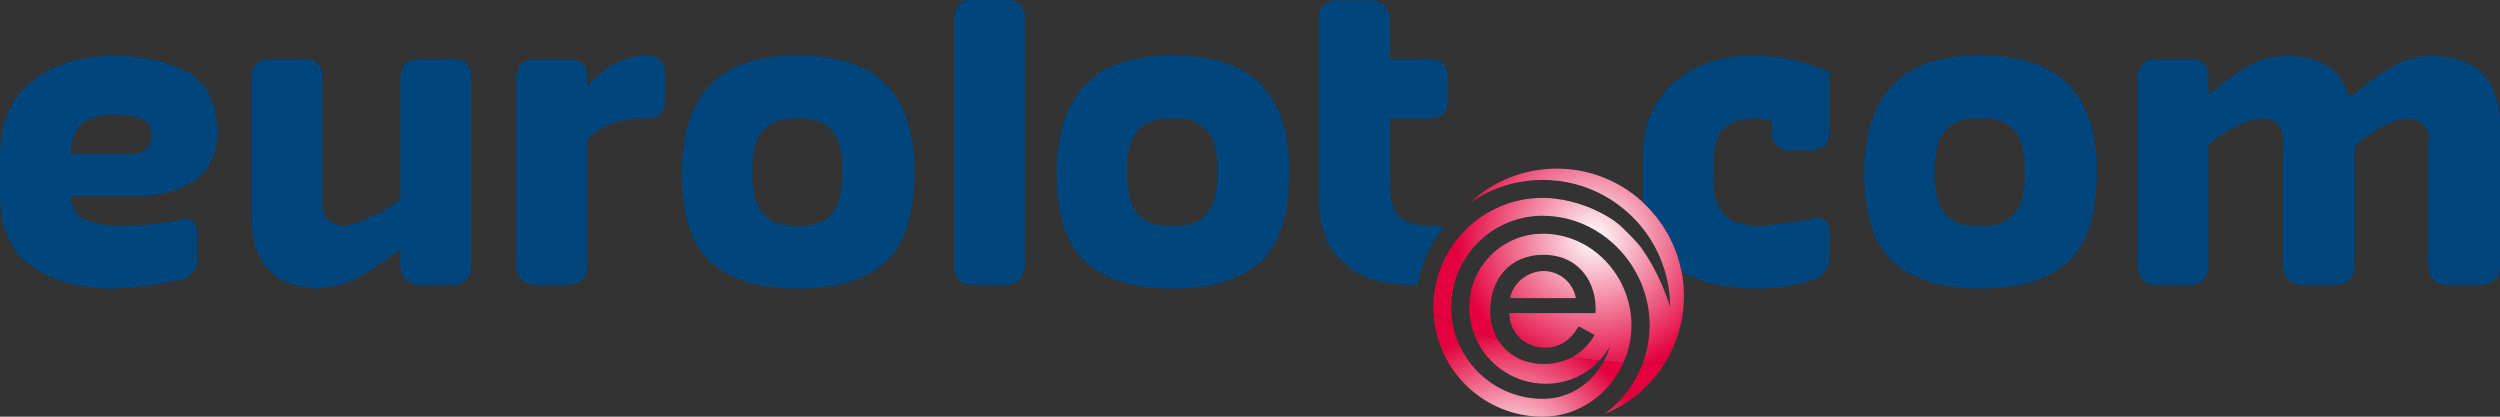 <?xml version="1.0" encoding="UTF-8" standalone="no"?>
<svg xmlns:rdf="http://www.w3.org/1999/02/22-rdf-syntax-ns#" xmlns="http://www.w3.org/2000/svg" xml:space="preserve" height="50" viewBox="0 0 300 50" width="300" version="1.1" xmlns:cc="http://creativecommons.org/ns#" xmlns:xlink="http://www.w3.org/1999/xlink" xmlns:dc="http://purl.org/dc/elements/1.1/"><rect x="0" y="0" width="300" height="50" fill="#333333" stroke="none"/><defs><clipPath id="l" clipPathUnits="userSpaceOnUse"><path d="m415.05 54.204c2.486 1.75 5.513 2.78 8.784 2.777 8.437 0 15.281-6.841 15.281-15.281 0 0-.459 1.661-1.48 3.769-.478.988-1.087 2.077-1.823 3.138-.663.957-1.571 1.817-2.432 2.657-.817.797-1.811 1.387-2.843 1.901-2.225 1.112-4.725 1.664-6.703 1.664-7.253 0-13.128-5.877-13.128-13.129 0-.305.013-.607.035-.907.721-.349 1.483-.697 2.284-1.041-.113.633-.175 1.283-.175 1.948 0 6.068 4.914 10.988 10.984 10.985v-.009c7.068-.003 12.822-6.059 12.822-13.132 0-1.605-.298-3.158-.84-4.6.911-.026 1.785-.03 2.617-.018 1.481 2.358 2.341 5.146 2.341 8.138 0 8.428-6.818 15.274-15.267 15.274-4.045 0-7.722-1.572-10.457-4.134"/></clipPath><clipPath id="k" clipPathUnits="userSpaceOnUse"><path d="m410.71 58.338h30.068v-23.424h-30.068v23.424z"/></clipPath><clipPath id="j" clipPathUnits="userSpaceOnUse"><path d="m419.93 42.794h7.873c-.312 1.796-1.905 3.25-3.869 3.25-1.933 0-3.729-1.454-4.004-3.25"/></clipPath><clipPath id="i" clipPathUnits="userSpaceOnUse"><path d="m419.93 46.044h7.873v-3.25h-7.873v3.25z"/></clipPath><clipPath id="h" clipPathUnits="userSpaceOnUse"><path d="m415.01 41.7c0-1.028.172-2.014.483-2.936.959-.359 1.965-.705 3.015-1.032-.639 1.013-.988 2.233-.988 3.557 0 3.67 2.272 6.707 6.393 6.707 4.23 0 6.475-3.301 6.249-6.997h-10.341c.032-2.301 1.765-4.148 4.317-4.148 1.902 0 3.142 1.083 4.005 2.561l1.905-1.029c-.663-1.169-1.572-2.072-2.676-2.666 1.124-.17 2.209-.308 3.258-.419.468.5.889 1.056 1.247 1.661-.181-.603-.422-1.177-.711-1.72.811-.08 1.59-.138 2.353-.186.613 1.382.957 2.902.957 4.479 0 5.9-4.707 10.994-10.638 10.994-4.879 0-8.828-3.952-8.828-8.826"/></clipPath><clipPath id="g" clipPathUnits="userSpaceOnUse"><path d="m415.01 50.526h19.466v-15.473h-19.466v15.473z"/></clipPath><clipPath id="s" clipPathUnits="userSpaceOnUse"><path d="m423.83 28.57c4.332 0 8.015 2.726 9.685 6.483-.763.048-1.542.106-2.353.186-1.431-2.687-4.118-4.531-7.358-4.531v.006c-5.388.014-9.862 3.911-10.779 9.038-.801.344-1.563.692-2.284 1.041.465-6.824 6.144-12.223 13.089-12.223"/></clipPath><clipPath id="r" clipPathUnits="userSpaceOnUse"><path d="m407.72 39.995 24.309 6.425 4.511-17.051-24.309-6.425-4.511 17.051z"/></clipPath><clipPath id="q" clipPathUnits="userSpaceOnUse"><path d="m424.18 32.525c2.601 0 4.83 1.049 6.444 2.773-1.049.111-2.134.249-3.258.419-.99-.533-2.135-.82-3.408-.82-2.462 0-4.375 1.118-5.456 2.835-1.05.327-2.056.673-3.015 1.032 1.225-3.627 4.652-6.239 8.693-6.239"/></clipPath><clipPath id="p" clipPathUnits="userSpaceOnUse"><path d="m413.95 38.356 15.69 4.147 2.532-9.57-15.69-4.147-2.532 9.57z"/></clipPath><clipPath id="o" clipPathUnits="userSpaceOnUse"><path d="m431.26 28.895c.045.019.526.225.72.315.17.08.425.203.883.447.278.149.429.243.697.404.202.121.54.356.574.38 1.725 1.182 3.191 2.711 4.306 4.485-.832-.012-1.706-.008-2.617.018-.912-2.425-2.515-4.534-4.563-6.049"/></clipPath><clipPath id="n" clipPathUnits="userSpaceOnUse"><path d="m429.76 34.549 8.207 2.169 1.965-7.427-8.207-2.169-1.965 7.427z"/></clipPath><clipPath id="m" clipPathUnits="userSpaceOnUse"><path d="m238.71 28.57h300.02v50.003h-300.02v-50.003z"/></clipPath><radialGradient id="f" gradientUnits="userSpaceOnUse" cy="0" cx="0" gradientTransform="matrix(16.511 0 0 -16.501 429.95 50.002)" r="1"><stop style="stop-color:#ffffff" offset="0"/><stop style="stop-color:#e4003c" offset="1"/></radialGradient><radialGradient id="e" gradientUnits="userSpaceOnUse" cy="0" cx="0" gradientTransform="matrix(16.51 0 0 -16.501 429.95 50.002)" r="1"><stop style="stop-color:#ffffff" offset="0"/><stop style="stop-color:#e4003c" offset="1"/></radialGradient><radialGradient id="d" gradientUnits="userSpaceOnUse" cy="0" cx="0" gradientTransform="matrix(16.511 0 0 -16.501 429.95 50.002)" r="1"><stop style="stop-color:#ffffff" offset="0"/><stop style="stop-color:#e4003c" offset="1"/></radialGradient><radialGradient id="c" gradientUnits="userSpaceOnUse" cy="0" cx="0" gradientTransform="matrix(16.411 4.337 4.342 -16.411 420.06 23.199)" r="1"><stop style="stop-color:#e4003c" offset="0"/><stop style="stop-color:#ffffff" offset=".104"/><stop style="stop-color:#e4003c" offset=".929"/><stop style="stop-color:#e4003c" offset="1"/></radialGradient><radialGradient id="b" gradientUnits="userSpaceOnUse" cy="0" cx="0" gradientTransform="matrix(16.411 4.337 4.342 -16.411 420.06 23.198)" r="1"><stop style="stop-color:#e4003c" offset="0"/><stop style="stop-color:#ffffff" offset=".104"/><stop style="stop-color:#e4003c" offset=".929"/><stop style="stop-color:#e4003c" offset="1"/></radialGradient><radialGradient id="a" gradientUnits="userSpaceOnUse" cy="0" cx="0" gradientTransform="matrix(16.411 4.337 4.342 -16.411 420.06 23.199)" r="1"><stop style="stop-color:#e4003c" offset="0"/><stop style="stop-color:#ffffff" offset=".104"/><stop style="stop-color:#e4003c" offset=".929"/><stop style="stop-color:#e4003c" offset="1"/></radialGradient></defs><g transform="matrix(1.25 0 0 -1.25 -274.92 480.86)"><g transform="matrix(.8 0 0 .8 28.976 321.83)"><g><g clip-path="url(#l)"><g><g><g clip-path="url(#k)"><path style="fill:url(#f)" d="m415.05 54.204c2.486 1.75 5.513 2.78 8.784 2.777 8.437 0 15.281-6.841 15.281-15.281 0 0-.459 1.661-1.48 3.769-.478.988-1.087 2.077-1.823 3.138-.663.957-1.571 1.817-2.432 2.657-.817.797-1.811 1.387-2.843 1.901-2.225 1.112-4.725 1.664-6.703 1.664-7.253 0-13.128-5.877-13.128-13.129 0-.305.013-.607.035-.907.721-.349 1.483-.697 2.284-1.041-.113.633-.175 1.283-.175 1.948 0 6.068 4.914 10.988 10.984 10.985v-.009c7.068-.003 12.822-6.059 12.822-13.132 0-1.605-.298-3.158-.84-4.6.911-.026 1.785-.03 2.617-.018 1.481 2.358 2.341 5.146 2.341 8.138 0 8.428-6.818 15.274-15.267 15.274-4.045 0-7.722-1.572-10.457-4.134"/></g></g></g></g></g><g><g clip-path="url(#j)"><g><g><g clip-path="url(#i)"><path style="fill:url(#e)" d="m419.93 42.794h7.873c-.312 1.796-1.905 3.25-3.869 3.25-1.933 0-3.729-1.454-4.004-3.25"/></g></g></g></g></g><g><g clip-path="url(#h)"><g><g><g clip-path="url(#g)"><path style="fill:url(#d)" d="m415.01 41.7c0-1.028.172-2.014.483-2.936.959-.359 1.965-.705 3.015-1.032-.639 1.013-.988 2.233-.988 3.557 0 3.67 2.272 6.707 6.393 6.707 4.23 0 6.475-3.301 6.249-6.997h-10.341c.032-2.301 1.765-4.148 4.317-4.148 1.902 0 3.142 1.083 4.005 2.561l1.905-1.029c-.663-1.169-1.572-2.072-2.676-2.666 1.124-.17 2.209-.308 3.258-.419.468.5.889 1.056 1.247 1.661-.181-.603-.422-1.177-.711-1.72.811-.08 1.59-.138 2.353-.186.613 1.382.957 2.902.957 4.479 0 5.9-4.707 10.994-10.638 10.994-4.879 0-8.828-3.952-8.828-8.826"/></g></g></g></g></g><g><g clip-path="url(#s)"><g><g><g clip-path="url(#r)"><path style="fill:url(#c)" d="m423.83 28.57c4.332 0 8.015 2.726 9.685 6.483-.763.048-1.542.106-2.353.186-1.431-2.687-4.118-4.531-7.358-4.531v.006c-5.388.014-9.862 3.911-10.779 9.038-.801.344-1.563.692-2.284 1.041.465-6.824 6.144-12.223 13.089-12.223"/></g></g></g></g></g><g><g clip-path="url(#q)"><g><g><g clip-path="url(#p)"><path style="fill:url(#b)" d="m424.18 32.525c2.601 0 4.83 1.049 6.444 2.773-1.049.111-2.134.249-3.258.419-.99-.533-2.135-.82-3.408-.82-2.462 0-4.375 1.118-5.456 2.835-1.05.327-2.056.673-3.015 1.032 1.225-3.627 4.652-6.239 8.693-6.239"/></g></g></g></g></g><g><g clip-path="url(#o)"><g><g><g clip-path="url(#n)"><path style="fill:url(#a)" d="m431.26 28.895c.045.019.526.225.72.315.17.08.425.203.883.447.278.149.429.243.697.404.202.121.54.356.574.38 1.725 1.182 3.191 2.711 4.306 4.485-.832-.012-1.706-.008-2.617.018-.912-2.425-2.515-4.534-4.563-6.049"/></g></g></g></g></g><g><g clip-path="url(#m)"><g transform="translate(247.22 60.394)"><path style="fill:#00457c" d="m0 0c.142 2.978 1.844 4.535 5.246 4.396 1.279 0 2.271-.144 3.122-.425.850-.286 1.277-.993 1.277-2.129-.144-1.558-.994-2.268-2.837-2.127h-6.808v.285zm7.374-5.391c2.98 0 5.533.569 7.376 1.844 1.844 1.278 2.837 3.262 2.837 6.099-.142 3.262-1.277 5.673-3.546 6.949-2.411 1.277-5.248 1.985-8.795 1.985-3.97 0-7.231-.991-9.785-2.976-2.552-1.845-3.828-4.825-3.969-8.653v-5.248c0-3.83 1.276-6.665 3.828-8.369 2.41-1.842 5.674-2.693 9.785-2.693.994 0 2.128.143 3.688.282l4.254.711c1.419.425 2.129 1.277 2.129 2.553v2.979c0 1.275-.568 1.843-1.561 1.843l-.568-.142c-2.41-.426-4.821-.708-7.233-.708-1.56 0-2.836.282-3.97.708-1.135.427-1.702 1.276-1.844 2.695v.141h7.374z"/></g><g transform="translate(334.4 51.458)"><path style="fill:#00457c" d="m0 0c-3.83-.143-5.531 1.984-5.39 6.523-.141 4.397 1.56 6.523 5.39 6.384 3.828.139 5.529-1.987 5.388-6.384.141-4.539-1.56-6.666-5.388-6.523m0 20.421c-9.078.144-13.758-4.395-13.9-13.898 0-5.105 1.135-8.793 3.546-10.919 2.411-2.129 5.956-3.121 10.354-3.121 4.68 0 8.083.992 10.494 3.121 2.411 2.126 3.546 5.814 3.546 10.919 0 9.503-4.68 14.042-14.04 13.898"/></g><g transform="translate(379.38 51.458)"><path style="fill:#00457c" d="m0 0c-3.829-.143-5.532 1.984-5.39 6.523-.142 4.397 1.561 6.523 5.39 6.384 3.829.139 5.531-1.987 5.389-6.384.142-4.539-1.56-6.666-5.389-6.523m0 20.421c-9.077.144-13.758-4.395-13.9-13.898 0-5.105 1.136-8.793 3.546-10.919 2.411-2.129 5.956-3.121 10.354-3.121 4.679 0 8.084.992 10.495 3.121 2.413 2.126 3.546 5.814 3.546 10.919 0 9.503-4.68 14.042-14.041 13.898"/></g><g transform="translate(476.29 51.458)"><path style="fill:#00457c" d="m0 0c-3.831-.143-5.532 1.984-5.392 6.523-.140 4.397 1.561 6.523 5.392 6.384 3.827.139 5.531-1.987 5.387-6.384.144-4.539-1.56-6.666-5.387-6.523m0 20.421c-9.078.144-13.757-4.395-13.9-13.898 0-5.105 1.135-8.793 3.546-10.919 2.409-2.129 5.956-3.121 10.354-3.121 4.678 0 8.082.992 10.493 3.121 2.412 2.126 3.546 5.814 3.546 10.919 0 9.503-4.68 14.042-14.039 13.898"/></g><g transform="translate(503.7 69.328)"><path style="fill:#00457c" d="m0 0v-1.986l1.136.709c1.418 1.277 2.836 2.13 4.111 2.838 1.278.708 2.837.994 4.54.994 3.829-.145 6.098-1.702 7.091-4.825h.424l1.137.993c1.558 1.277 2.978 2.13 4.254 2.838s2.835.994 4.538.994c5.247-.286 7.801-3.122 7.801-8.656v-16.731c-.143-1.277-.852-1.988-2.131-2.13h-4.396c-1.274.142-1.984.853-2.125 2.13v14.463c.283 2.131-.568 3.265-2.552 3.406-1.562-.141-3.122-.993-4.966-2.269l-1.276-.996v-14.604c-.142-1.277-.85-1.988-2.268-2.13h-4.255c-1.276.142-1.985.853-2.127 2.13v14.463c.281 2.131-.569 3.265-2.411 3.406-1.562-.141-3.262-.852-5.108-2.129l-1.417-.993v-14.747c0-1.277-.709-1.988-2.126-2.13h-4.256c-1.277.142-1.984.853-2.128 2.13v22.832c.144 1.417.851 2.127 2.128 2.127h4.256c1.417 0 2.126-.710 2.126-2.127"/></g><g transform="translate(286.74 46.495)"><path style="fill:#00457c" d="m0 0v2.124l-1.134-.85c-1.561-1.136-2.978-1.984-4.255-2.695-1.418-.708-2.978-.991-4.68-1.134-5.248.282-7.8 3.122-7.8 8.653v16.877c.141 1.275.851 1.984 2.127 1.984h4.255c1.418 0 2.127-.709 2.127-1.984v-14.468c-.143-2.269.708-3.403 2.553-3.544 1.702.282 3.404.992 5.248 2.127l1.559.993v14.749c.142 1.418.852 2.127 2.128 2.127h4.255c1.418 0 2.126-.709 2.126-2.127v-22.832c0-1.277-.708-1.988-2.126-2.129h-4.255c-1.276.141-1.986.852-2.128 2.129"/></g><g transform="translate(316.39 71.88)"><path style="fill:#00457c" d="m0 0c1.419 0 2.128-.708 2.128-2.128v-3.26c0-1.418-.709-2.127-2.128-2.127h-.708c-2.979-.141-5.107-.993-6.525-2.554v-15.315c0-1.277-.708-1.988-2.128-2.129h-4.255c-1.275.141-1.985.852-2.126 2.129v22.832c.141 1.418.851 2.127 2.126 2.127h4.255c1.42 0 2.128-.709 2.128-2.127v-1.277c.851 1.277 1.987 2.13 3.263 2.837 1.276.709 2.551.992 3.97.992"/></g><g transform="translate(356.9 78.573)"><path style="fill:#00457c" d="m0 0h2.676c1.276 0 1.985-.711 2.127-2.129v-29.947c-.142-1.276-.851-1.987-2.127-2.129h-4.254c-1.419.142-2.128.853-2.128 2.129l.001 29.947c.141 1.418 0.85 2.129 2.127 2.129h1.578z"/></g><g transform="translate(411 51.46)"><path style="fill:#00457c" d="m0 0h-.567c-1.844 0-3.264.425-3.971 1.276-.710.851-.992 2.269-.992 4.112v7.519h4.822c1.418 0 2.127.709 2.127 2.126v2.836c0 1.418-.709 2.127-2.127 2.127h-4.822v4.966c-.144 1.276-.854 1.985-2.129 2.125h-4.258c-1.416-.14-2.125-.849-2.125-2.125v-4.966-16.593c0-3.545.992-6.097 2.979-7.799 1.985-1.843 4.679-2.696 8.227-2.696h.631c.458 2.601 1.575 4.974 3.171 6.943-.274.098-.595.149-.966.149"/></g><g transform="translate(453.42 60.534)"><path style="fill:#00457c" d="m0 0h2.693c1.418.144 2.127.851 2.127 2.128v7.233c-2.695 1.277-5.673 1.985-9.219 1.985-3.686 0-6.805-.992-9.358-3.12-2.412-2.128-3.689-4.963-3.83-8.509v-5.673c.003-.094.01-.184.015-.277 2.354-2.17 4.02-5.071 4.647-8.341 2.442-1.309 5.47-2.019 9.095-2.019 2.128 0 4.254.281 6.523.993 1.418.425 2.127 1.418 2.127 2.693v2.98c0 1.277-.424 1.843-1.419 1.843l-.708-.141c-2.127-.425-4.253-.709-6.382-.85-3.545 0-5.248 1.7-5.39 4.96v3.405c.142 2.979 1.703 4.4 4.68 4.541.995 0 1.847-.141 2.27-.426v-1.277c0-1.277.710-1.984 2.129-2.128"/></g></g></g></g></g></svg>
